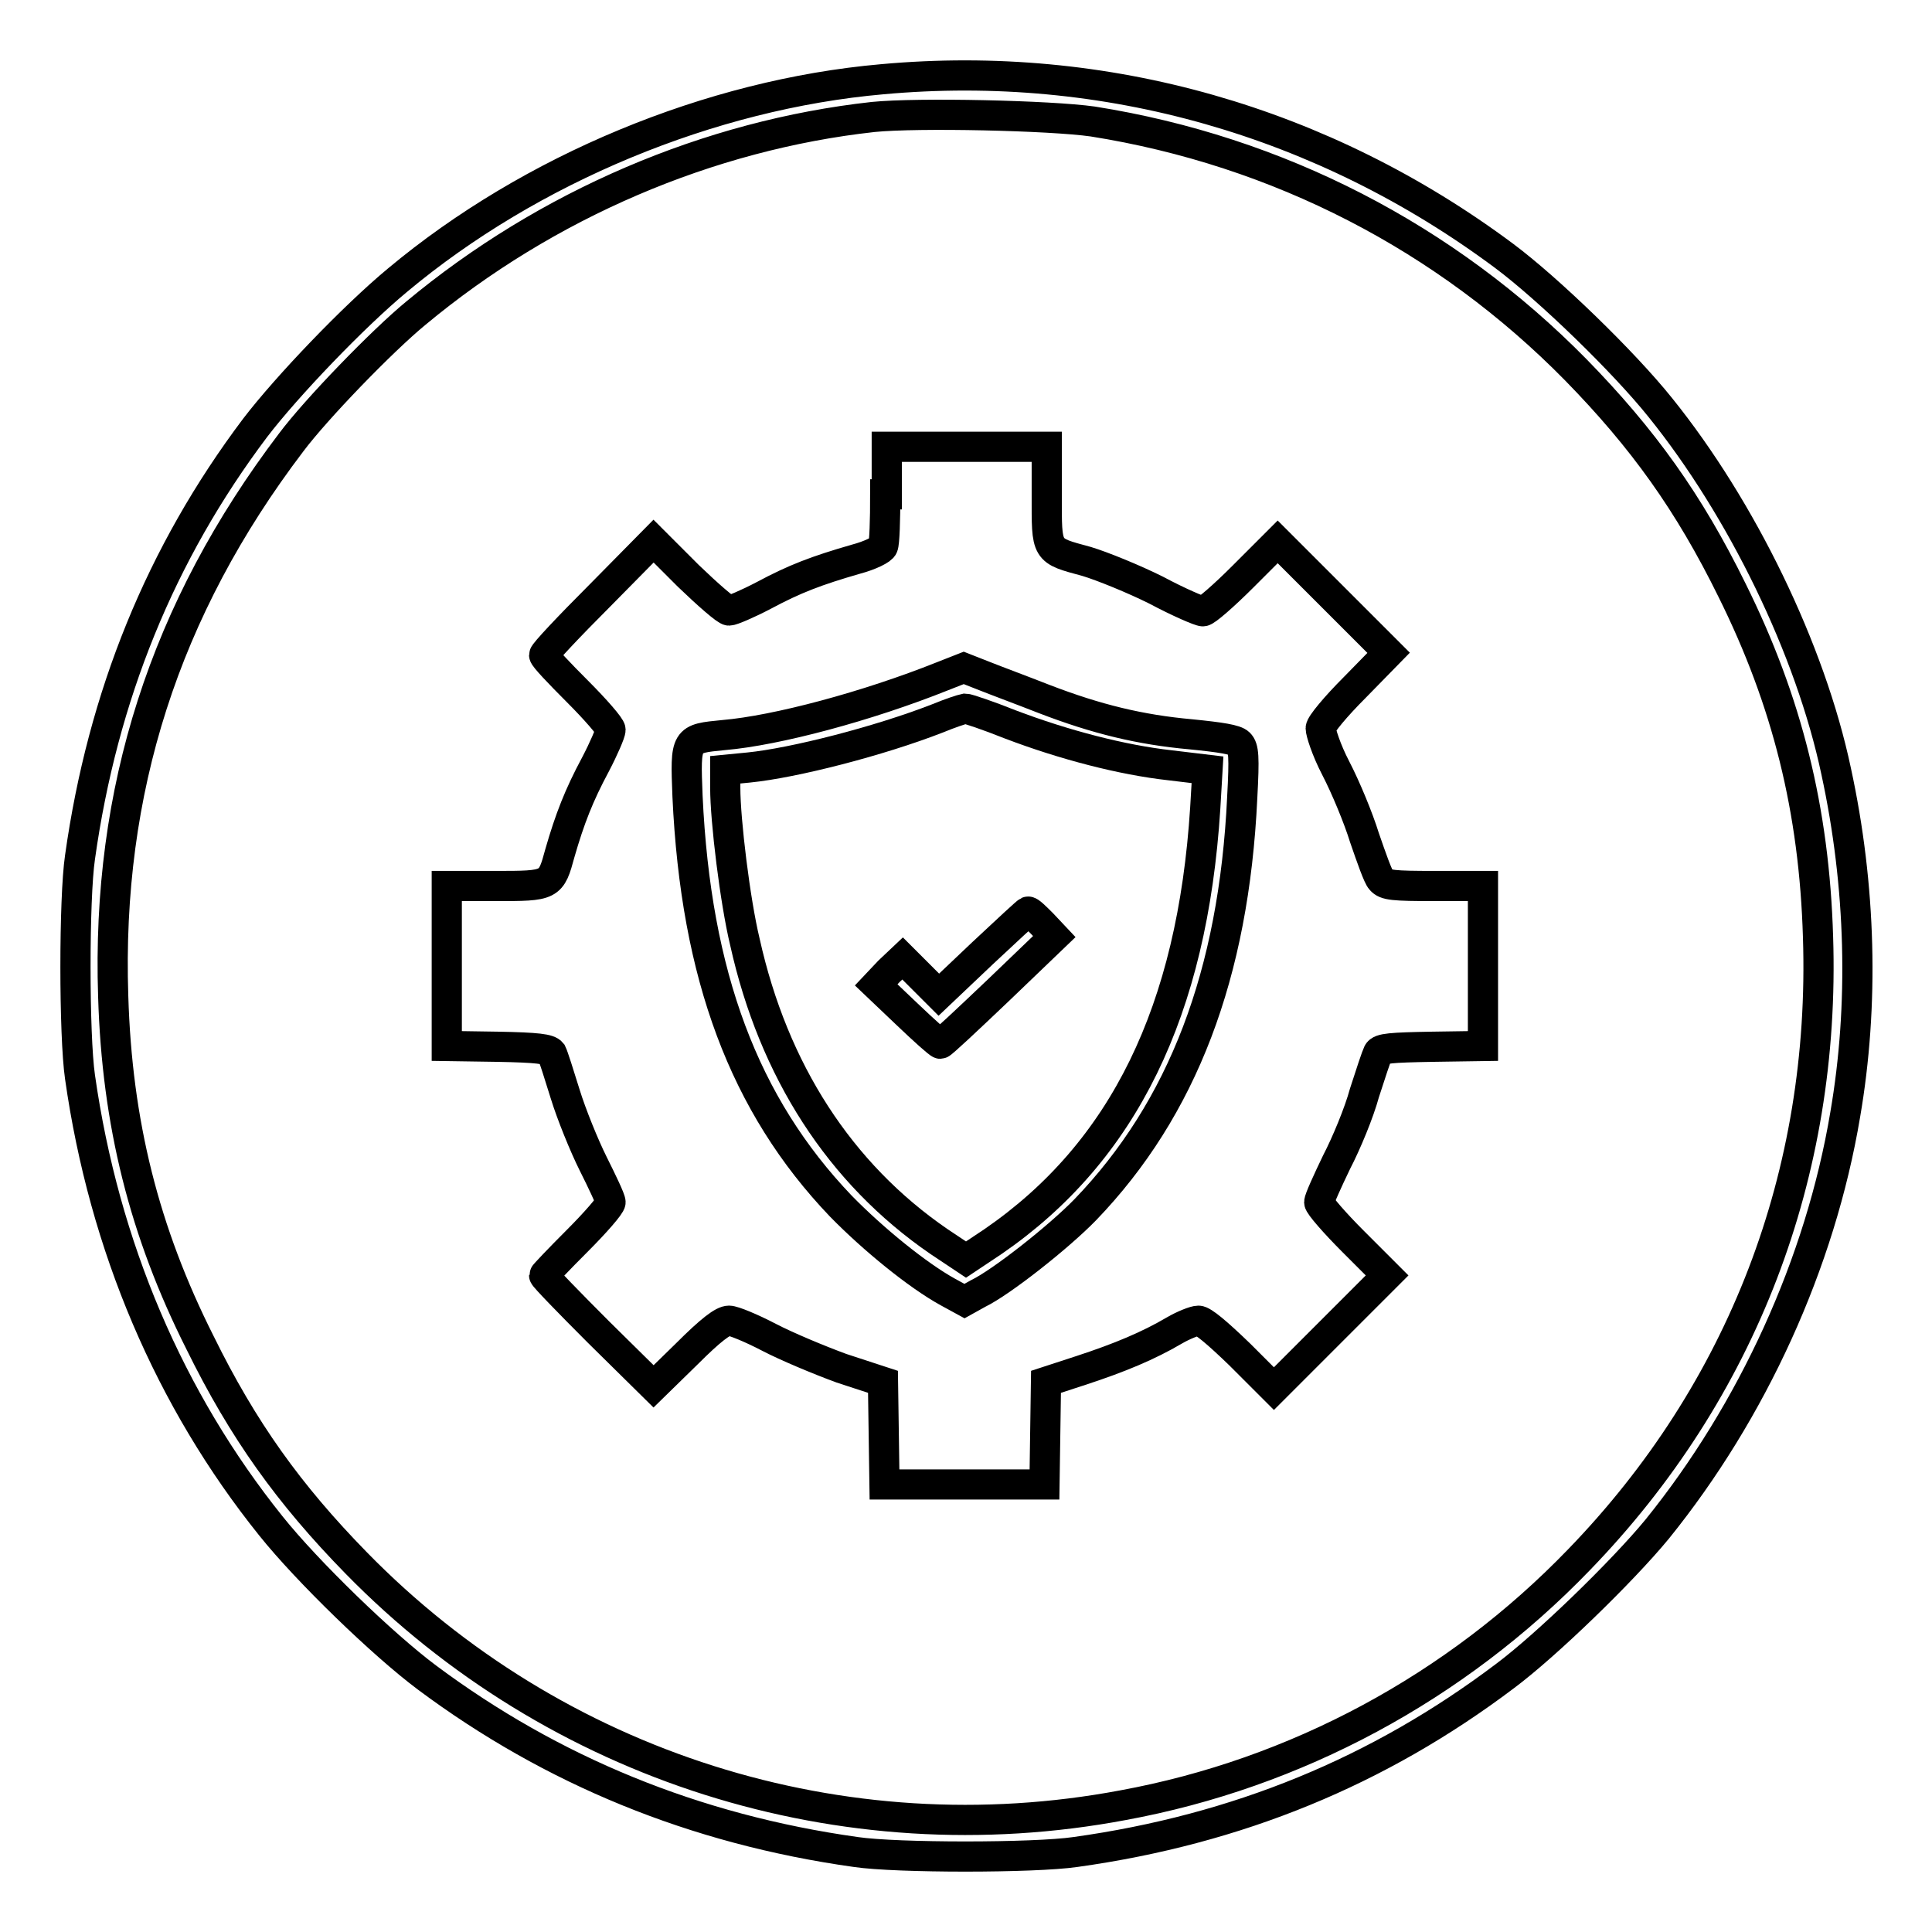 <?xml version="1.0" encoding="utf-8"?>
<!-- Svg Vector Icons : http://www.onlinewebfonts.com/icon -->
<!DOCTYPE svg PUBLIC "-//W3C//DTD SVG 1.1//EN" "http://www.w3.org/Graphics/SVG/1.1/DTD/svg11.dtd">
<svg version="1.1" xmlns="http://www.w3.org/2000/svg" xmlns:xlink="http://www.w3.org/1999/xlink" x="0px" y="0px" viewBox="0 0 256 256" enable-background="new 0 0 256 256" xml:space="preserve">
<g><g><g><path stroke-width="4" fill-opacity="0" stroke="#000000"  d="M116.9,10.5c-22.8,2-46.6,11.9-64.2,26.6C46.9,41.9,38,51.2,33.8,56.7c-12.5,16.6-20.2,35.5-23.2,56.9c-0.8,5.4-0.8,23.6,0,29.1c3.2,22.5,11.9,42.8,25.3,59.5c4.8,6,14.8,15.7,20.7,20.1c16.5,12.3,35.4,20.1,56.8,23.1c5.4,0.8,23.6,0.8,29.1,0c21.5-3,40.2-10.7,56.9-23.3c5.5-4.1,15.6-13.9,20.2-19.5c12.6-15.6,21.6-35.2,24.9-54.9c2.5-14.5,2.1-30.3-1.2-45.5c-3.4-16.1-12.5-34.8-23.3-48.2c-4.8-6-14.8-15.7-20.7-20.1C175.4,16.1,146.5,7.8,116.9,10.5z M144.8,16.1c24.6,3.9,46.8,15.4,64,32.9c8.9,9.1,15,17.6,20.7,29.2c7.3,14.7,10.9,29.1,11.4,46c1,31.3-10,60.1-31.7,82.5c-16.3,16.9-37.5,28.3-60.4,32.5c-37.2,7-75.2-5.1-101.6-32.1c-8.9-9.1-15-17.6-20.7-29.2C19.1,163.2,15.5,148.8,15,132c-0.9-27.2,6.8-51.3,23.6-73.4c3.3-4.4,12-13.4,16.5-17.1c17.3-14.4,38.8-23.6,60.6-26C121.6,14.9,139.2,15.3,144.8,16.1z"/><path stroke-width="4" fill-opacity="0" stroke="#000000"  d="M117.3,65.5c0,3.4-0.1,6.5-0.3,6.9c-0.1,0.4-1.7,1.2-3.6,1.7c-5.2,1.5-8.1,2.6-12.2,4.8c-2.1,1.1-4.2,2-4.6,2c-0.4,0-2.8-2.1-5.4-4.6l-4.6-4.6L79.4,79c-4,4-7.3,7.5-7.3,7.8c0,0.3,2,2.4,4.4,4.8c2.4,2.4,4.4,4.7,4.4,5.1s-0.9,2.5-2,4.6c-2.2,4.1-3.4,7.2-4.7,11.7c-1.2,4.4-1.2,4.4-8.6,4.4h-6.4v10.6v10.6l6.7,0.1c5.4,0.1,6.8,0.3,7.2,0.8c0.2,0.4,1,2.9,1.8,5.5c0.8,2.6,2.5,6.8,3.7,9.2c1.2,2.4,2.3,4.7,2.3,5.1c0,0.4-2,2.7-4.4,5.1c-2.4,2.4-4.4,4.5-4.4,4.6c0,0.2,3.3,3.6,7.2,7.5l7.3,7.2l4.4-4.3c3.2-3.2,4.8-4.4,5.6-4.4c0.6,0,3,1,5.3,2.2c2.3,1.2,6.6,3,9.6,4.1l5.5,1.8l0.1,6.8l0.1,6.8h10.6h10.6l0.1-6.8l0.1-6.8l4.6-1.5c5.2-1.7,9-3.3,12.4-5.3c1.2-0.7,2.7-1.3,3.2-1.3c0.6,0,2.5,1.6,5.5,4.5l4.5,4.5l7.5-7.5l7.5-7.5l-4.5-4.5c-2.4-2.4-4.5-4.8-4.5-5.2c0-0.4,1.1-2.8,2.3-5.3c1.3-2.5,3-6.6,3.7-9.2c0.8-2.5,1.6-4.9,1.8-5.3c0.3-0.6,1.7-0.7,7.2-0.8l6.7-0.1v-10.6v-10.6h-6.4c-5.5,0-6.5-0.1-7.1-0.8c-0.4-0.4-1.3-3-2.2-5.6c-0.8-2.6-2.5-6.7-3.8-9.2S175,97,175,96.5c0-0.5,2-2.9,4.5-5.4l4.5-4.6l-7.3-7.3l-7.4-7.4l-4.6,4.6c-2.5,2.5-4.9,4.6-5.3,4.6c-0.4,0-3.2-1.2-6.2-2.8c-3-1.5-7.2-3.2-9.2-3.8c-5.5-1.5-5.3-1.2-5.3-8.8v-6.4h-10.6h-10.6V65.5L117.3,65.5z M138.3,92.6c7,2.7,12.8,4.1,19.5,4.7c4,0.4,5.9,0.7,6.4,1.2c0.6,0.6,0.7,1.7,0.4,7.2c-1.1,23.4-7.9,41.2-20.8,54.6c-3.5,3.6-11.1,9.6-14.2,11.1l-1.8,1l-2.2-1.2c-4-2.2-9.9-7-14.2-11.4c-12.8-13.4-19.2-30.5-20.3-54.3c-0.3-7.7-0.3-7.6,4.8-8.1c7-0.6,19-3.8,29-7.8l2.8-1.1l2.8,1.1C132,90.2,135.5,91.5,138.3,92.6z"/><path stroke-width="4" fill-opacity="0" stroke="#000000"  d="M124.2,95.2c-7.7,3-19,5.9-25,6.5l-3.1,0.3v2.4c0,4.3,1.3,15,2.6,20.4c3.8,17.1,12.6,30.7,25.7,39.7l3.6,2.4l3.6-2.4c17.3-11.9,26.4-30.6,28.1-57.4l0.3-5.1l-5-0.6c-6.3-0.7-14-2.7-21.1-5.4c-3-1.2-5.7-2.1-6-2.1C127.4,94,125.9,94.5,124.2,95.2z M138.1,122.4l1.6,1.7l-7.4,7.1c-4.1,3.9-7.5,7.1-7.7,7.1s-2.2-1.8-4.4-3.9l-4.1-3.9l1.7-1.8l1.8-1.7l2.4,2.4l2.4,2.4l5.8-5.5c3.2-3,5.9-5.5,6-5.5C136.4,120.7,137.2,121.5,138.1,122.4z"/></g></g></g>
</svg>